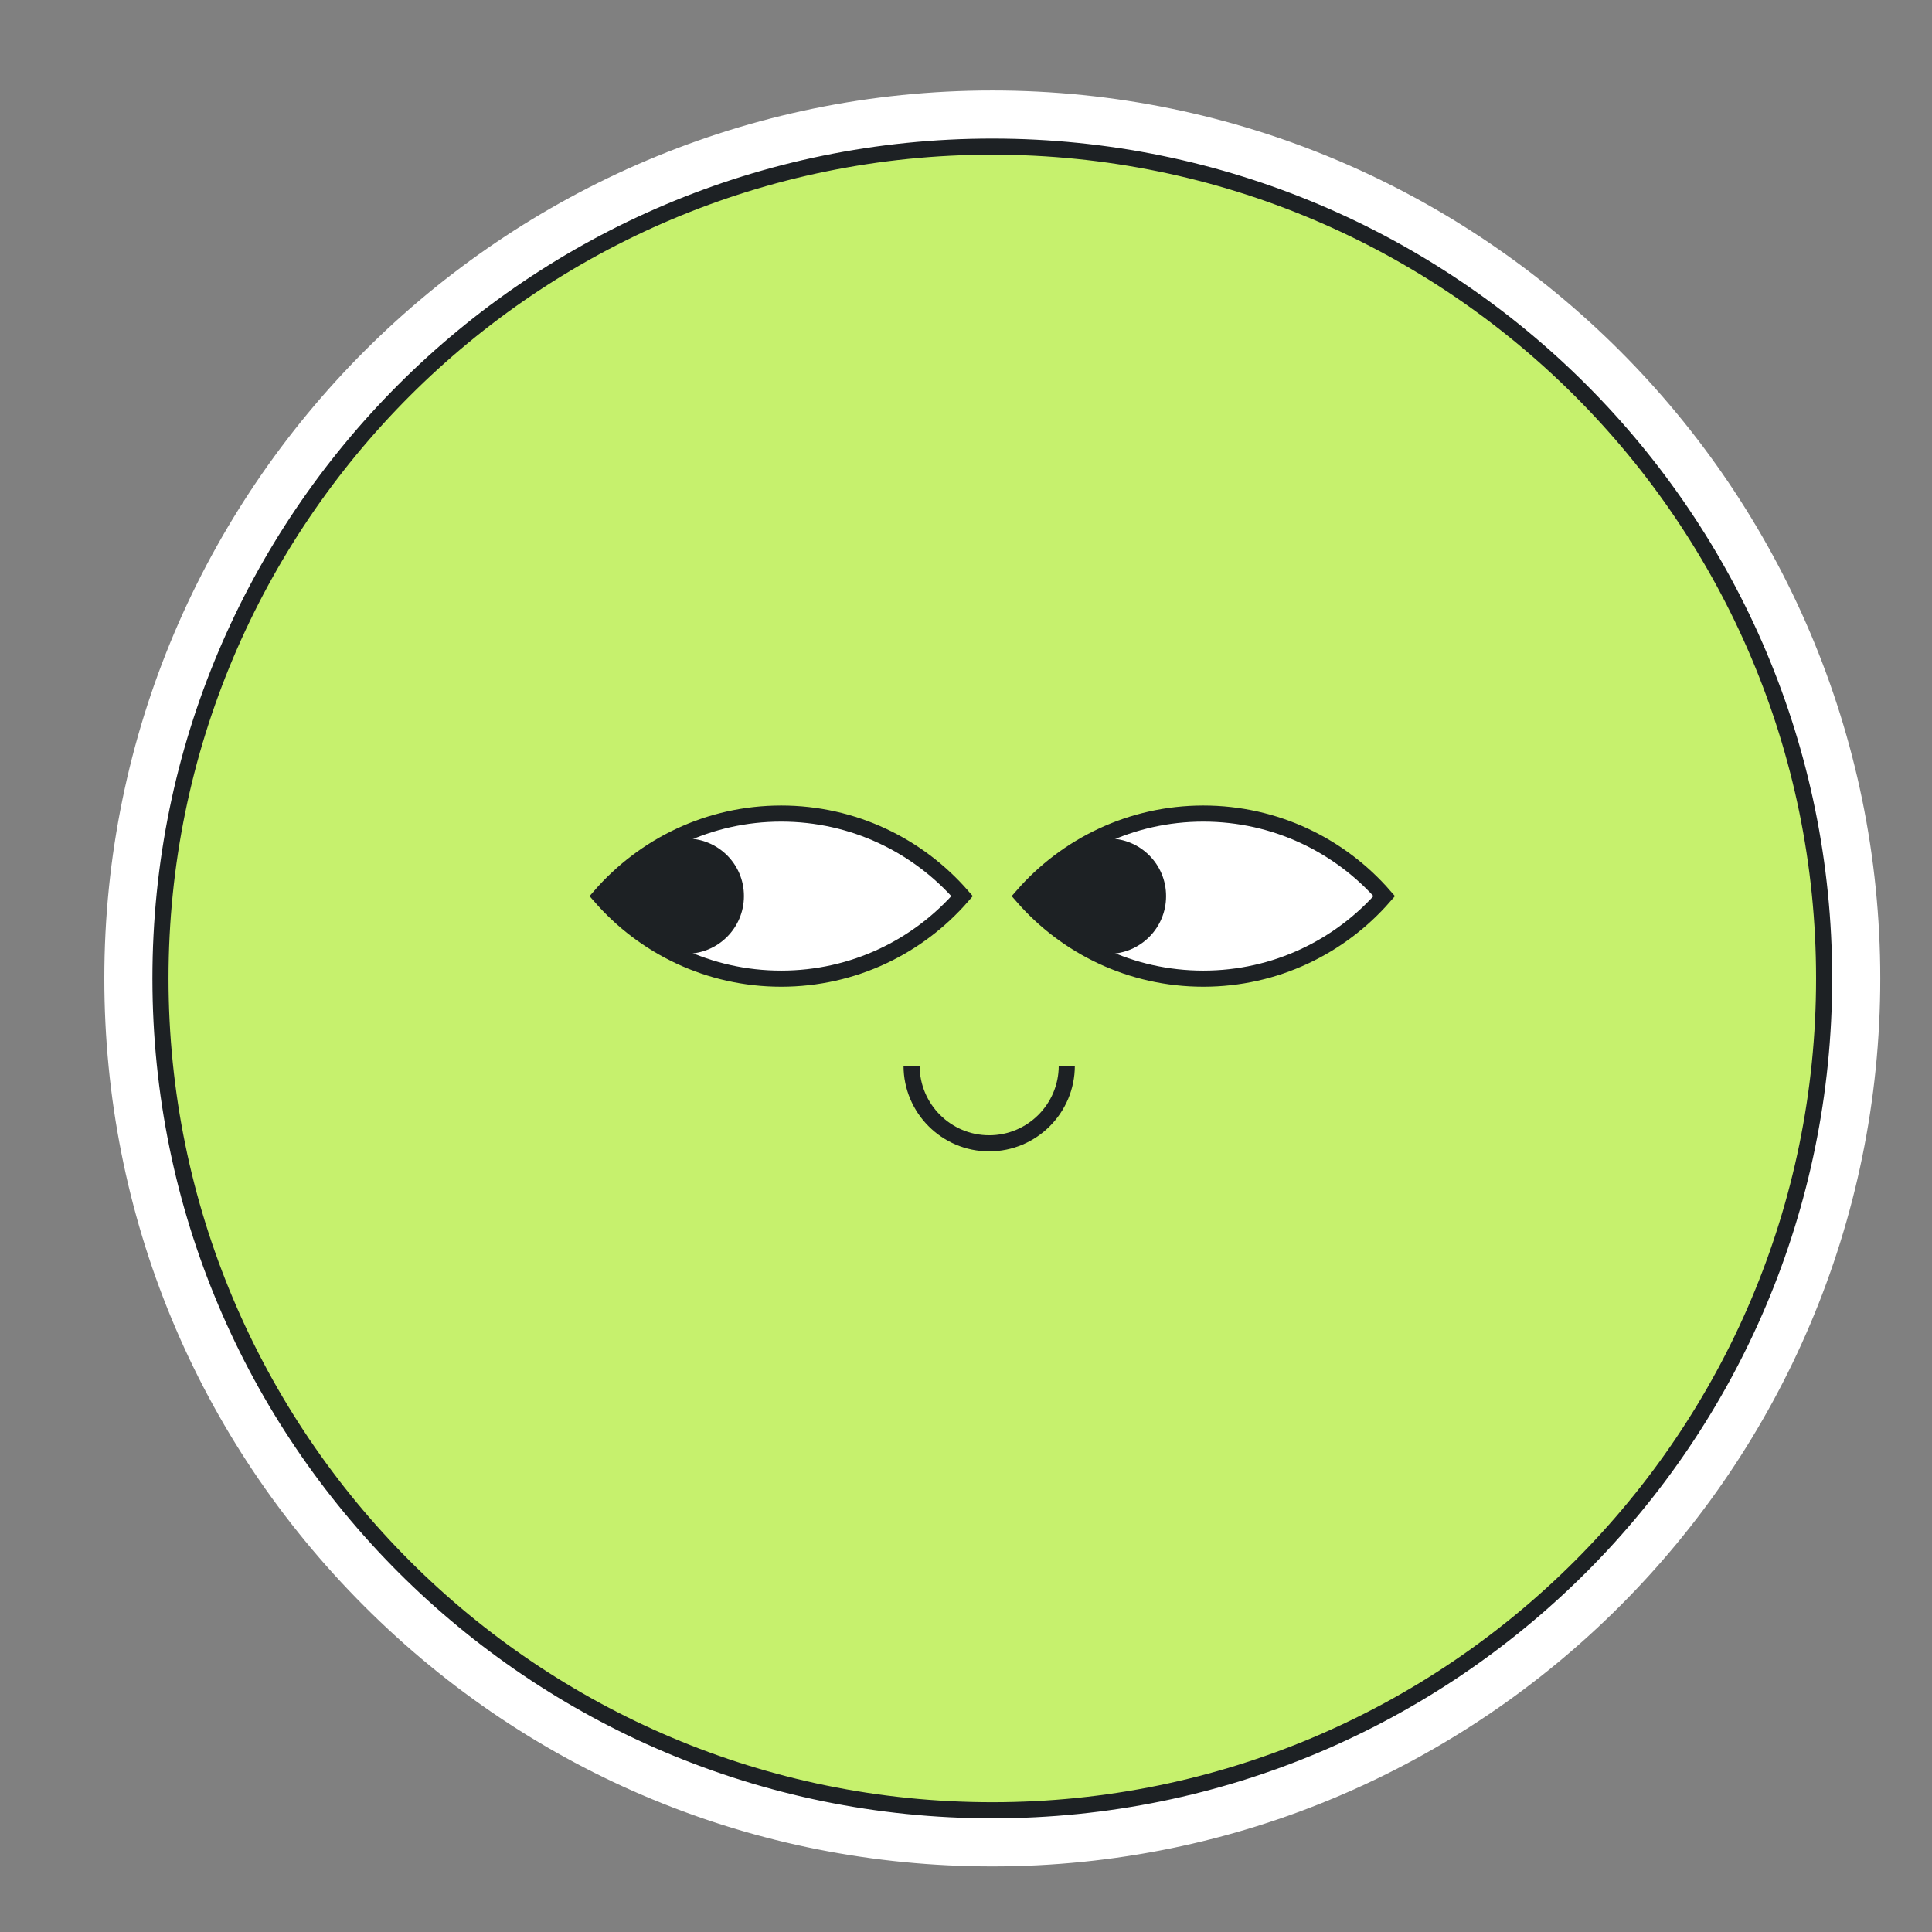 <?xml version="1.0" encoding="UTF-8"?> <svg xmlns="http://www.w3.org/2000/svg" width="120" height="120" viewBox="0 0 120 120" fill="none"><rect x="0" y="0" width="120" height="120" fill="#808080" stroke="none"/><path d="M61.633 5.62C31.22 5.62 6.48 30.36 6.48 60.773C6.48 75.507 12.213 89.353 22.634 99.773C33.053 110.193 46.9 115.927 61.633 115.927C92.047 115.927 116.787 91.187 116.787 60.773C116.787 30.36 92.04 5.62 61.633 5.62Z" fill="white"></path><path d="M61.633 112.44C90.168 112.44 113.3 89.308 113.3 60.773C113.3 32.239 90.168 9.107 61.633 9.107C33.099 9.107 9.967 32.239 9.967 60.773C9.967 89.308 33.099 112.44 61.633 112.44Z" fill="#C6F16D" stroke="#1D2124" stroke-miterlimit="10"></path><path fill-rule="evenodd" clip-rule="evenodd" d="M48.52 50.533C44.033 50.533 40.014 52.52 37.28 55.66C40.007 58.8 44.027 60.787 48.52 60.787C53.014 60.787 57.027 58.8 59.76 55.66C57.027 52.52 53.007 50.533 48.52 50.533Z" fill="white" stroke="#1D2124" stroke-miterlimit="10"></path><path fill-rule="evenodd" clip-rule="evenodd" d="M74.74 50.533C70.254 50.533 66.234 52.52 63.5 55.66C66.227 58.8 70.247 60.787 74.74 60.787C79.227 60.787 83.247 58.8 85.98 55.66C83.247 52.52 79.227 50.533 74.74 50.533Z" fill="white" stroke="#1D2124" stroke-miterlimit="10"></path><path fill-rule="evenodd" clip-rule="evenodd" d="M42.627 52.08C41.453 52.08 40.42 52.653 39.767 53.527L37.28 55.66L39.474 57.327C40.074 58.46 41.254 59.24 42.627 59.24C44.607 59.24 46.207 57.633 46.207 55.66C46.214 53.68 44.607 52.08 42.627 52.08Z" fill="#1D2124"></path><path fill-rule="evenodd" clip-rule="evenodd" d="M68.847 52.08C67.634 52.08 66.574 52.687 65.92 53.607H65.547L63.5 55.667L64.82 57.447L66.067 57.927L66.074 57.907C66.727 58.72 67.72 59.247 68.847 59.247C70.827 59.247 72.427 57.64 72.427 55.667C72.434 53.68 70.827 52.08 68.847 52.08Z" fill="#1D2124"></path><path d="M66.26 66.193C66.26 68.853 64.1 71.013 61.44 71.013C58.78 71.013 56.62 68.853 56.62 66.193" stroke="#1D2124" stroke-miterlimit="10"></path></svg> 